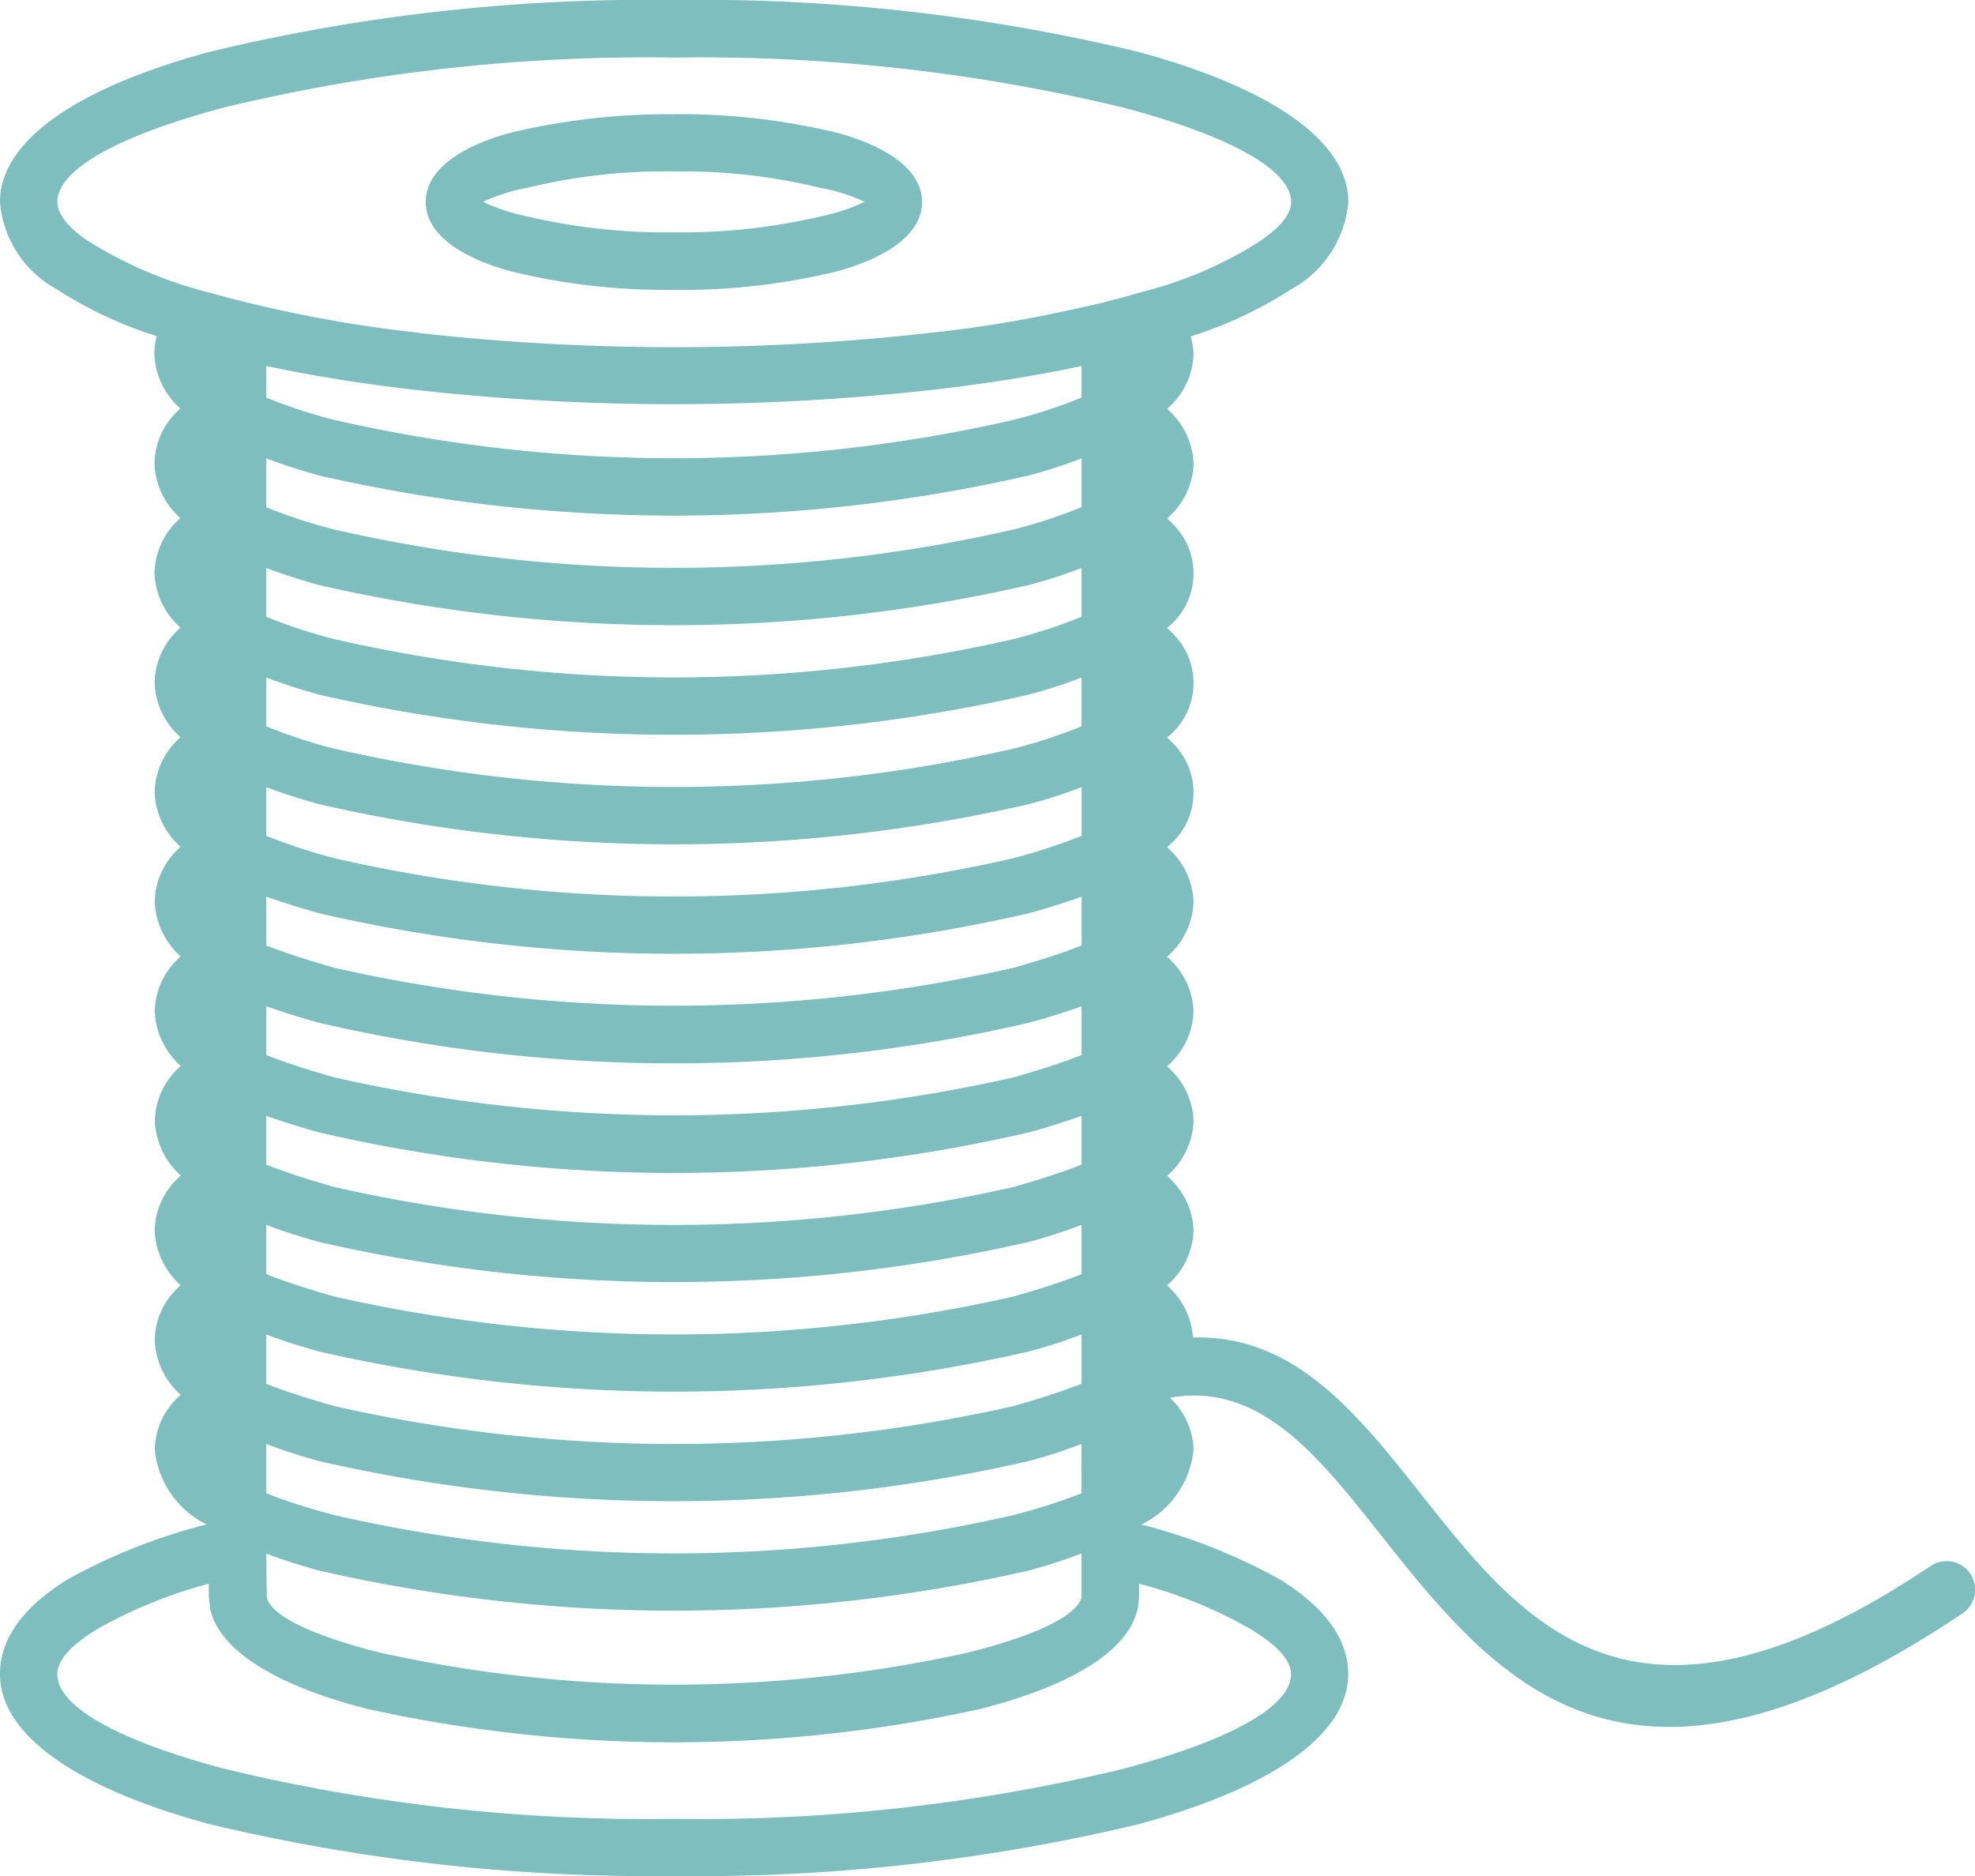 <?xml version="1.0" encoding="UTF-8"?> <svg xmlns="http://www.w3.org/2000/svg" xmlns:xlink="http://www.w3.org/1999/xlink" id="Group_21786" data-name="Group 21786" width="61.053" height="58" viewBox="0 0 61.053 58"><defs><clipPath id="clip-path"><rect id="Rectangle_8" data-name="Rectangle 8" width="61.053" height="58" fill="#7ebebe"></rect></clipPath></defs><g id="Group_21762" data-name="Group 21762" clip-path="url(#clip-path)"><path id="Path_51038" data-name="Path 51038" d="M20.841,3.529A20.816,20.816,0,0,1,25.86,4.1c1.632.444,2.643,1.188,2.643,2.146s-1.011,1.7-2.643,2.146a19.979,19.979,0,0,1-5.019.568A20.028,20.028,0,0,1,15.8,8.39C14.172,7.946,13.16,7.2,13.16,6.243S14.172,4.541,15.8,4.1a20.863,20.863,0,0,1,5.037-.568m14.437,43.6a17.98,17.98,0,0,1,4.292,1.7c1.348.834,2.111,1.81,2.111,2.927,0,1.933-2.5,3.565-6.509,4.647A58.608,58.608,0,0,1,20.841,58,58.655,58.655,0,0,1,6.492,56.4C2.483,55.322,0,53.69,0,51.757c0-1.117.745-2.093,2.093-2.927a17.98,17.98,0,0,1,4.292-1.7,2.887,2.887,0,0,1-1.6-2.306,2.251,2.251,0,0,1,.638-1.543l.16-.16a2.393,2.393,0,0,1-.8-1.685,2.253,2.253,0,0,1,.638-1.543l.16-.16a2.392,2.392,0,0,1-.8-1.685A2.285,2.285,0,0,1,5.427,36.5l.16-.159a2.393,2.393,0,0,1-.8-1.685,2.285,2.285,0,0,1,.638-1.543l.16-.16a2.387,2.387,0,0,1-.8-1.667,2.294,2.294,0,0,1,.638-1.561l.16-.159a2.388,2.388,0,0,1-.8-1.667,2.293,2.293,0,0,1,.638-1.561l.16-.16a2.354,2.354,0,0,1-.8-1.667,2.294,2.294,0,0,1,.638-1.561l.16-.16a2.355,2.355,0,0,1-.8-1.667,2.294,2.294,0,0,1,.638-1.561l.16-.16a2.355,2.355,0,0,1-.8-1.667,2.294,2.294,0,0,1,.638-1.561l.16-.16a2.356,2.356,0,0,1-.8-1.667,2.294,2.294,0,0,1,.638-1.561l.16-.159a2.357,2.357,0,0,1-.8-1.668,2.071,2.071,0,0,1,.071-.568,12.7,12.7,0,0,1-3.1-1.454A3.379,3.379,0,0,1,0,6.243C0,4.31,2.483,2.678,6.492,1.6A57.751,57.751,0,0,1,20.841,0,57.7,57.7,0,0,1,35.172,1.6c4.008,1.081,6.509,2.714,6.509,4.647a3.4,3.4,0,0,1-1.774,2.7,12.71,12.71,0,0,1-3.1,1.454,2.1,2.1,0,0,1,.089.568,2.314,2.314,0,0,1-.816,1.668l.159.159a2.317,2.317,0,0,1,.657,1.561,2.313,2.313,0,0,1-.816,1.667l.159.16a2.145,2.145,0,0,1-.159,3.228l.159.16a2.145,2.145,0,0,1-.159,3.228l.159.16a2.145,2.145,0,0,1-.159,3.228l.159.16a2.315,2.315,0,0,1,.657,1.561,2.345,2.345,0,0,1-.816,1.667l.159.159a2.317,2.317,0,0,1,.657,1.561,2.343,2.343,0,0,1-.816,1.667l.159.16a2.309,2.309,0,0,1,.657,1.543,2.349,2.349,0,0,1-.816,1.685l.159.159a2.31,2.31,0,0,1,.657,1.543,2.348,2.348,0,0,1-.816,1.685l.159.16a2.343,2.343,0,0,1,.639,1.454c3.157-.089,5.09,2.359,7.148,4.967,3.1,3.9,6.527,8.23,15.661,2.093a.883.883,0,0,1,.976,1.472c-10.483,7.042-14.438,2.04-18.021-2.483-1.915-2.412-3.707-4.682-6.474-4.186l.071.071a2.274,2.274,0,0,1,.657,1.543,2.888,2.888,0,0,1-1.614,2.306m3.37,3.228a14.03,14.03,0,0,0-3.441-1.4v.373a2.643,2.643,0,0,1-.036.372c-.266,1.33-2.075,2.412-4.842,3.121a43.989,43.989,0,0,1-19,0c-2.767-.71-4.576-1.791-4.842-3.121,0-.071-.036-.3-.036-.372v-.373a14.643,14.643,0,0,0-3.44,1.4c-.8.479-1.242.958-1.242,1.4,0,1.028,1.968,2.075,5.179,2.927a55.747,55.747,0,0,0,13.888,1.543,55.6,55.6,0,0,0,13.87-1.543c3.21-.851,5.2-1.9,5.2-2.927,0-.444-.461-.923-1.259-1.4m-25.7-40.068a71,71,0,0,0,15.768,0,38.452,38.452,0,0,0,4.1-.656c.444-.089.887-.2,1.295-.284l.035-.018c.355-.089.71-.177,1.047-.284a.105.105,0,0,0,.071-.018,12.329,12.329,0,0,0,3.654-1.561c.638-.426.993-.851.993-1.224,0-1.028-1.986-2.075-5.2-2.927a55.616,55.616,0,0,0-13.87-1.543A55.765,55.765,0,0,0,6.953,3.317c-3.21.851-5.179,1.9-5.179,2.927,0,.373.336.8.975,1.224A13.045,13.045,0,0,0,6.4,9.028a.133.133,0,0,0,.071.018,40.5,40.5,0,0,0,6.474,1.242m20.486,39.04v-1.3a15.173,15.173,0,0,1-1.649.532,49.1,49.1,0,0,1-21.905,0Q9,48.324,8.23,48.032l.018,1.348c.125.585,1.455,1.206,3.53,1.721a42.14,42.14,0,0,0,18.109,0c2.075-.515,3.406-1.136,3.548-1.721Zm0-3.158V44.644a15.17,15.17,0,0,1-1.649.532,49.1,49.1,0,0,1-21.905,0Q9,44.936,8.23,44.644v1.525a18.659,18.659,0,0,0,2.111.674,47.083,47.083,0,0,0,20.982,0,18.63,18.63,0,0,0,2.111-.674m0-3.387V41.256a14.981,14.981,0,0,1-1.649.532,49.1,49.1,0,0,1-21.905,0Q9,41.549,8.23,41.256v1.526c.586.23,1.295.461,2.111.691a47.593,47.593,0,0,0,20.982,0c.816-.23,1.525-.461,2.111-.691m0-3.388V37.869a15.173,15.173,0,0,1-1.649.532,49.1,49.1,0,0,1-21.905,0Q9,38.161,8.23,37.869v1.525c.586.23,1.295.461,2.111.692a47.606,47.606,0,0,0,20.982,0c.816-.23,1.525-.461,2.111-.692m0-3.388V34.5c-.5.177-1.047.355-1.649.514a48.59,48.59,0,0,1-21.905,0c-.585-.16-1.135-.337-1.649-.514v1.508c.586.231,1.295.461,2.111.692a47.593,47.593,0,0,0,20.982,0c.816-.231,1.525-.461,2.111-.692m0-3.388V31.111c-.5.177-1.047.355-1.649.515a48.591,48.591,0,0,1-21.905,0c-.585-.16-1.135-.337-1.649-.515v1.508c.586.231,1.295.461,2.111.692a47.593,47.593,0,0,0,20.982,0c.816-.231,1.525-.461,2.111-.692m0-3.387V27.723c-.5.178-1.047.355-1.649.515a48.6,48.6,0,0,1-21.905,0c-.585-.16-1.135-.337-1.649-.515v1.508c.586.23,1.295.461,2.111.692a47.606,47.606,0,0,0,20.982,0c.816-.23,1.525-.461,2.111-.692m0-3.387V24.335a15.075,15.075,0,0,1-1.649.532,49.1,49.1,0,0,1-21.905,0Q9,24.628,8.23,24.335v1.508a18.592,18.592,0,0,0,2.111.691,47.07,47.07,0,0,0,20.982,0,18.563,18.563,0,0,0,2.111-.691m0-3.388V20.948a15.174,15.174,0,0,1-1.649.532,49.1,49.1,0,0,1-21.905,0Q9,21.24,8.23,20.948v1.507a15.419,15.419,0,0,0,2.111.692,47.07,47.07,0,0,0,20.982,0,15.4,15.4,0,0,0,2.111-.692m0-3.387V17.56a15.172,15.172,0,0,1-1.649.532,49.1,49.1,0,0,1-21.905,0Q9,17.852,8.23,17.56v1.508a15.6,15.6,0,0,0,2.111.692,47.07,47.07,0,0,0,20.982,0,15.583,15.583,0,0,0,2.111-.692m0-3.388V14.172a15.17,15.17,0,0,1-1.649.532,49.1,49.1,0,0,1-21.905,0Q9,14.464,8.23,14.172v1.508a15.538,15.538,0,0,0,2.111.692,47.083,47.083,0,0,0,20.982,0,15.517,15.517,0,0,0,2.111-.692m0-3.387v-.976c-1.49.319-3.016.55-4.523.727a72.367,72.367,0,0,1-16.159,0c-1.365-.159-2.66-.355-3.99-.621l-.532-.107v.976a15.545,15.545,0,0,0,2.111.691,47.07,47.07,0,0,0,20.982,0,15.525,15.525,0,0,0,2.111-.691M25.4,5.818A17.936,17.936,0,0,0,20.841,5.3a17.988,17.988,0,0,0-4.576.514,5.457,5.457,0,0,0-1.33.426,5.864,5.864,0,0,0,1.33.444,18.935,18.935,0,0,0,4.576.5,18.882,18.882,0,0,0,4.558-.5,5.864,5.864,0,0,0,1.33-.444,5.457,5.457,0,0,0-1.33-.426" transform="translate(0 0)" fill="#7ebebe"></path></g></svg> 